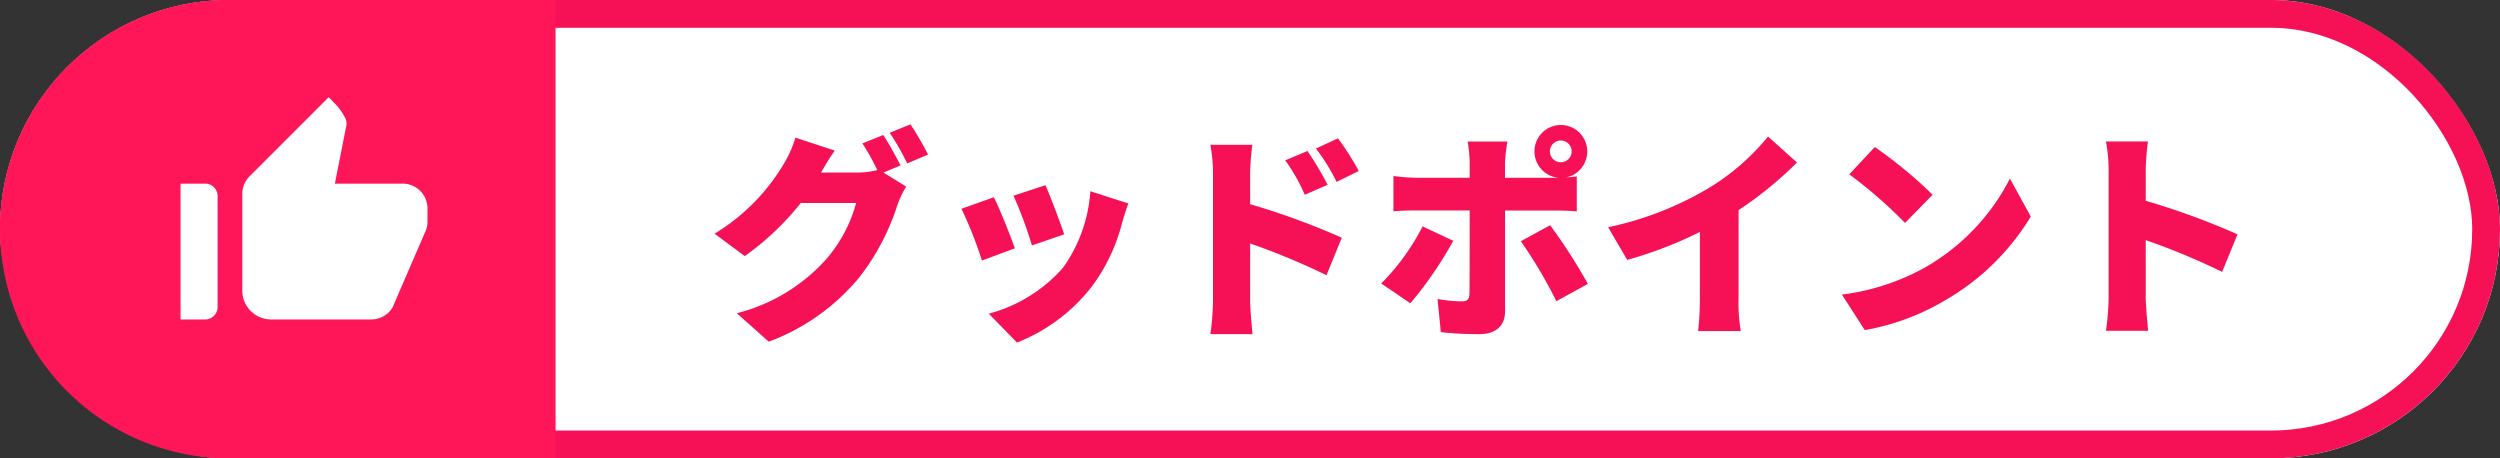 <svg xmlns="http://www.w3.org/2000/svg" xmlns:xlink="http://www.w3.org/1999/xlink" width="180" height="33" viewBox="0 0 180 33">
  <rect x="0" y="0" width="180" height="33" fill="#333333" stroke="none"/>
  <defs>
    <clipPath id="clip-path">
      <rect id="長方形_110" data-name="長方形 110" width="17.778" height="16" fill="#fff"/>
    </clipPath>
  </defs>
  <g id="goodpoint" transform="translate(72 -4159)">
    <g id="長方形_169" data-name="長方形 169" transform="translate(-72 4159)" fill="#fff" stroke="#f61157" stroke-width="2">
      <rect width="180" height="33" rx="16.5" stroke="none"/>
      <rect x="1" y="1" width="178" height="31" rx="15.5" fill="none"/>
    </g>
    <path id="パス_38" data-name="パス 38" d="M13.84-11.088c-.288-.56-.848-1.6-1.248-2.192l-1.5.608a15.712,15.712,0,0,1,1.072,1.92,6.185,6.185,0,0,1-1.472.176H8.112c.24-.416.624-1.072.992-1.584l-2.832-.928a8.345,8.345,0,0,1-.848,1.9A14.515,14.515,0,0,1,.448-6.176L2.624-4.56A19.837,19.837,0,0,0,6.656-8.384H10.64a10.25,10.25,0,0,1-2.112,4A12.893,12.893,0,0,1,2.048-.448L4.352,1.6a15.383,15.383,0,0,0,6.5-4.608,16.772,16.772,0,0,0,2.768-5.248,7.157,7.157,0,0,1,.624-1.312l-1.632-1.008Zm-.784-2.352a17.847,17.847,0,0,1,1.264,2.208l1.5-.64a22.837,22.837,0,0,0-1.264-2.176ZM24.272-9.664l-2.3.752A30.117,30.117,0,0,1,23.3-5.328l2.32-.8C25.376-6.88,24.592-8.96,24.272-9.664Zm3.232.432a10.666,10.666,0,0,1-1.952,5.488,10.8,10.8,0,0,1-5.36,3.328l2.032,2.08a12.678,12.678,0,0,0,5.424-4.08A13.121,13.121,0,0,0,29.792-6.96c.112-.384.224-.768.448-1.392ZM20.56-8.8l-2.336.832A29.124,29.124,0,0,1,19.7-4.24l2.368-.88C21.744-6.048,21.008-7.9,20.56-8.8Zm26.272-1.888a20.012,20.012,0,0,0-1.5-2.352l-1.584.736a14.044,14.044,0,0,1,1.488,2.4Zm-2.24.992a24.4,24.4,0,0,0-1.456-2.432l-1.6.672a13.056,13.056,0,0,1,1.408,2.48Zm-5.584-.8a19.023,19.023,0,0,1,.16-2.08H36.144a11.178,11.178,0,0,1,.192,2.08V-1.36a17.962,17.962,0,0,1-.192,2.416h3.04c-.08-.72-.176-1.984-.176-2.416V-5.472a49.9,49.9,0,0,1,5.5,2.288l1.1-2.7A52.9,52.9,0,0,0,39.008-8.3ZM51.424-6.7a16.29,16.29,0,0,1-2.976,4.112l2.1,1.424a27.862,27.862,0,0,0,3.088-4.5ZM60.592-12.1a.785.785,0,0,1,.784-.784.785.785,0,0,1,.784.784.785.785,0,0,1-.784.784A.785.785,0,0,1,60.592-12.1Zm.224,4.256c.464,0,1.168.016,1.712.064V-10.3c-.208.032-.48.048-.784.08A1.906,1.906,0,0,0,63.28-12.1a1.9,1.9,0,0,0-1.9-1.9,1.9,1.9,0,0,0-1.9,1.9,1.912,1.912,0,0,0,1.728,1.9H57.36v-1.056a11.339,11.339,0,0,1,.176-1.552H54.672a10.25,10.25,0,0,1,.144,1.536v1.072h-3.84a14.285,14.285,0,0,1-1.648-.128v2.544c.464-.048,1.168-.064,1.648-.064h3.84c0,.848,0,5.552-.016,6-.016.416-.16.544-.56.544A10.253,10.253,0,0,1,52.5-1.472l.24,2.384a22.511,22.511,0,0,0,2.784.144c1.232,0,1.84-.656,1.84-1.632V-7.84ZM58.5-5.632a33.512,33.512,0,0,1,2.56,4.32L63.328-2.56a39.635,39.635,0,0,0-2.72-4.224Zm15.68-2.24A27.307,27.307,0,0,0,78.384-11.3L76.3-13.168A16.606,16.606,0,0,1,72.128-9.52a23.523,23.523,0,0,1-7.344,2.88L66.16-4.288A29.213,29.213,0,0,0,71.392-6.3v4.816a21.6,21.6,0,0,1-.128,2.32h3.072a11.949,11.949,0,0,1-.16-2.32Zm9.808-4.544-1.84,1.968a33.349,33.349,0,0,1,4.016,3.5l1.984-2.032A32.283,32.283,0,0,0,83.984-12.416ZM81.616-1.792,83.264.768a17.074,17.074,0,0,0,5.728-2.112,17.3,17.3,0,0,0,6.224-6.064l-1.5-2.736a15.461,15.461,0,0,1-6.112,6.4A16.465,16.465,0,0,1,81.616-1.792ZM110.1-6.128a52.9,52.9,0,0,0-6.608-2.416v-2.192a19.022,19.022,0,0,1,.16-2.08h-3.024a11.178,11.178,0,0,1,.192,2.08V-1.6a17.962,17.962,0,0,1-.192,2.416h3.04c-.08-.72-.176-1.984-.176-2.416V-5.712a49.9,49.9,0,0,1,5.5,2.288Z" transform="translate(-21 4182)" fill="#f61157"/>
    <path id="長方形_170" data-name="長方形 170" d="M16.5,0H40a0,0,0,0,1,0,0V33a0,0,0,0,1,0,0H16.5A16.5,16.5,0,0,1,0,16.5v0A16.5,16.5,0,0,1,16.5,0Z" transform="translate(-72 4159)" fill="#ff1659"/>
    <g id="グループ_80" data-name="グループ 80" transform="translate(-59 4166)">
      <g id="グループ_42" data-name="グループ 42" clip-path="url(#clip-path)">
        <path id="パス_21" data-name="パス 21" d="M0,16H1.778a.892.892,0,0,0,.889-.889v-8a.892.892,0,0,0-.889-.889H0ZM17.627,9.671a1.76,1.76,0,0,0,.151-.711V8A1.783,1.783,0,0,0,16,6.222H11.111l.818-4.133a.891.891,0,0,0-.071-.587A4.267,4.267,0,0,0,11.076.418L10.667,0l-5.7,5.7A1.783,1.783,0,0,0,4.444,6.96v6.969A2.081,2.081,0,0,0,6.524,16h7.209a1.79,1.79,0,0,0,1.529-.862l2.364-5.467" fill="#fff"/>
      </g>
    </g>
  </g>
</svg>
